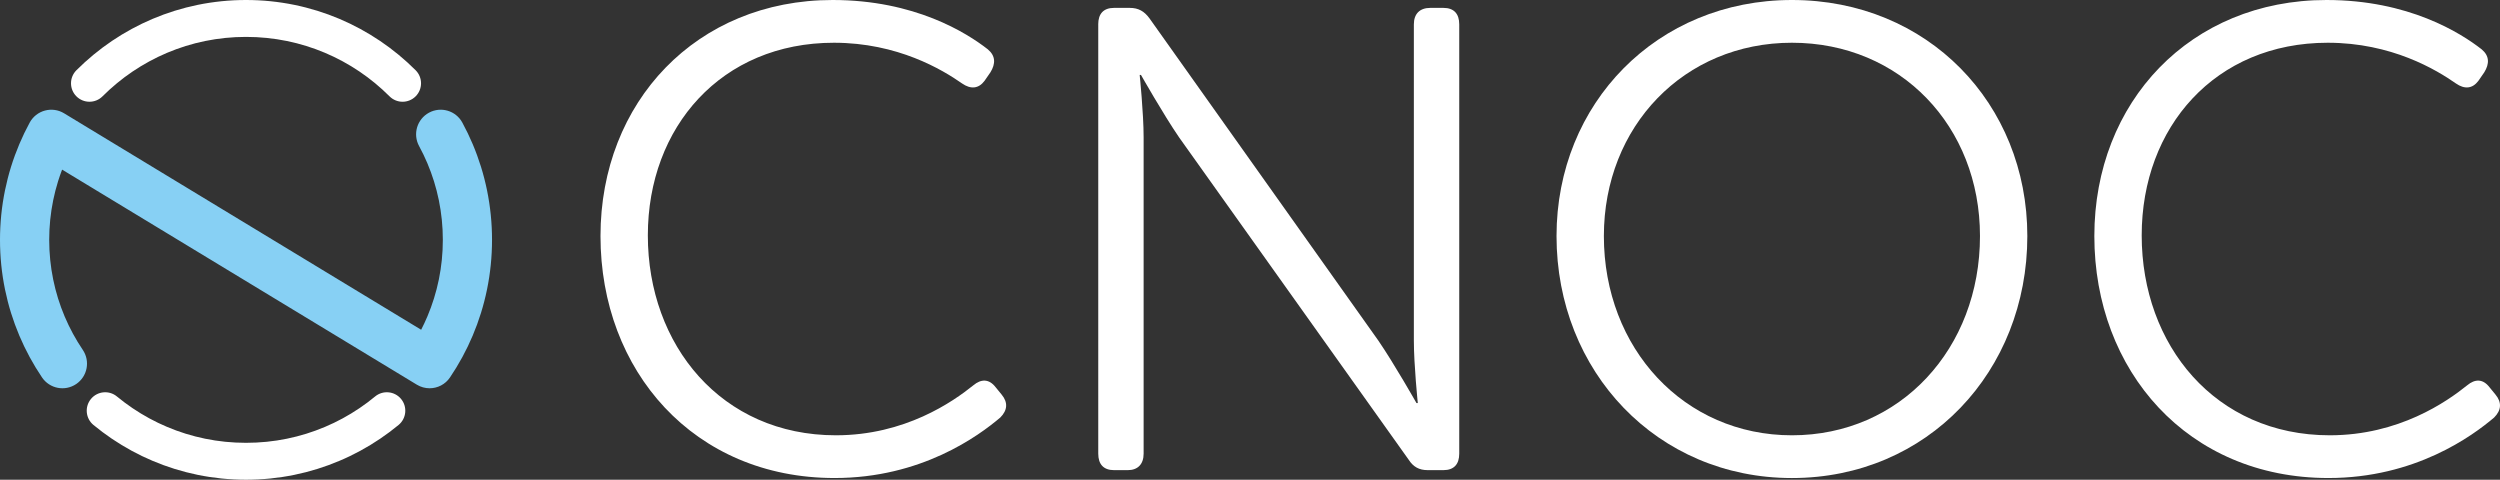 <?xml version="1.0" encoding="utf-8"?>
<!-- Generator: Adobe Illustrator 15.0.0, SVG Export Plug-In . SVG Version: 6.00 Build 0)  -->
<!DOCTYPE svg PUBLIC "-//W3C//DTD SVG 1.1//EN" "http://www.w3.org/Graphics/SVG/1.1/DTD/svg11.dtd">
<svg version="1.1" id="Layer_1" xmlns="http://www.w3.org/2000/svg" xmlns:xlink="http://www.w3.org/1999/xlink" x="0px" y="0px"
	 width="414.324px" height="79.505px" viewBox="0 0 414.324 79.505" enable-background="new 0 0 414.324 79.505"
	 xml:space="preserve">
<rect x="0" y="0" width="414.324" height="79.505" fill="#333333" stroke="none"/>
<g>
	<g>
		<path fill="#FFFFFF" d="M66.72,16.863c-0.782,0-1.564-0.298-2.161-0.895c-0.763-0.763-1.568-1.494-2.391-2.173
			c-0.83-0.686-1.7-1.337-2.59-1.938c-0.899-0.607-1.833-1.174-2.772-1.684c-0.957-0.52-1.946-0.996-2.941-1.417
			c-1.005-0.424-2.045-0.805-3.09-1.131c-1.046-0.326-2.131-0.604-3.221-0.828c-1.097-0.224-2.221-0.396-3.338-0.509
			c-2.273-0.23-4.613-0.23-6.885,0c-1.117,0.114-2.241,0.285-3.341,0.51c-1.086,0.223-2.17,0.501-3.22,0.828
			c-1.043,0.325-2.083,0.706-3.09,1.131c-0.995,0.421-1.984,0.897-2.937,1.416c-0.943,0.512-1.876,1.078-2.775,1.685
			c-0.886,0.599-1.757,1.25-2.587,1.936c-0.827,0.683-1.632,1.414-2.392,2.173c-1.195,1.194-3.131,1.193-4.325-0.001
			c-1.194-1.194-1.193-3.131,0.001-4.325c0.896-0.896,1.845-1.758,2.821-2.563c0.981-0.81,2.01-1.58,3.06-2.289
			c1.062-0.717,2.165-1.387,3.279-1.991c1.125-0.612,2.294-1.175,3.474-1.674c1.191-0.503,2.42-0.953,3.653-1.337
			c1.245-0.387,2.526-0.716,3.812-0.98c1.302-0.266,2.629-0.468,3.948-0.602c2.682-0.273,5.439-0.273,8.124,0
			c1.319,0.134,2.646,0.336,3.945,0.602c1.291,0.265,2.573,0.595,3.813,0.98c1.235,0.385,2.464,0.834,3.653,1.336
			c1.179,0.499,2.349,1.062,3.478,1.676C60.834,5.403,61.937,6.072,63,6.79c1.053,0.711,2.083,1.481,3.062,2.29
			c0.971,0.801,1.92,1.663,2.82,2.562c1.195,1.193,1.196,3.13,0.002,4.325C68.286,16.564,67.503,16.863,66.72,16.863z"/>
	</g>
	<g>
		<path fill="#FFFFFF" d="M40.772,79.505c-1.352,0-2.718-0.068-4.06-0.205c-1.325-0.135-2.652-0.338-3.948-0.602
			c-1.277-0.262-2.56-0.592-3.812-0.98c-1.237-0.385-2.467-0.836-3.656-1.34c-1.184-0.498-2.355-1.062-3.478-1.674
			c-1.119-0.607-2.223-1.277-3.276-1.99c-1.057-0.715-2.086-1.484-3.06-2.289c-1.301-1.076-1.484-3.004-0.408-4.307
			c1.076-1.301,3.004-1.484,4.305-0.406c0.821,0.678,1.692,1.33,2.587,1.934c0.892,0.604,1.824,1.17,2.773,1.686
			c0.95,0.518,1.937,0.992,2.938,1.414c1.008,0.428,2.046,0.807,3.091,1.133c1.058,0.328,2.142,0.607,3.221,0.828
			c1.097,0.225,2.221,0.396,3.341,0.51c2.272,0.23,4.607,0.23,6.886,0c1.118-0.113,2.242-0.285,3.338-0.51
			c1.081-0.221,2.165-0.5,3.221-0.828c1.045-0.326,2.083-0.705,3.087-1.131c1.002-0.422,1.99-0.898,2.938-1.414
			c0.951-0.518,1.883-1.084,2.774-1.686c0.899-0.607,1.77-1.258,2.588-1.936c1.3-1.076,3.228-0.896,4.305,0.406
			c1.077,1.301,0.895,3.229-0.407,4.307c-0.971,0.803-2.001,1.572-3.062,2.289c-1.053,0.713-2.157,1.383-3.278,1.992
			c-1.122,0.611-2.293,1.176-3.479,1.674c-1.185,0.502-2.415,0.953-3.651,1.338c-1.25,0.389-2.533,0.719-3.812,0.98
			c-1.295,0.264-2.623,0.467-3.945,0.602C43.49,79.437,42.124,79.505,40.772,79.505z"/>
	</g>
	<g>
		<path fill="#87D0F4" d="M71.197,64.347c-0.721,0-1.451-0.191-2.11-0.592L10.292,28.112c-0.245,0.642-0.47,1.291-0.672,1.939
			c-0.316,1.018-0.586,2.068-0.802,3.124C8.6,34.24,8.433,35.33,8.323,36.413c-0.112,1.103-0.168,2.226-0.168,3.339
			c0,1.112,0.057,2.236,0.169,3.342c0.11,1.082,0.276,2.172,0.494,3.238c0.216,1.055,0.486,2.105,0.802,3.121
			c0.314,1.01,0.683,2.018,1.096,2.994c0.409,0.967,0.871,1.926,1.373,2.85c0.5,0.922,1.05,1.826,1.632,2.688
			c1.261,1.867,0.772,4.401-1.094,5.663c-1.865,1.26-4.399,0.77-5.661-1.094c-0.73-1.08-1.417-2.212-2.043-3.364
			c-0.628-1.156-1.207-2.357-1.718-3.566c-0.516-1.221-0.978-2.482-1.372-3.746c-0.396-1.273-0.734-2.59-1.005-3.91
			c-0.273-1.334-0.481-2.697-0.618-4.051C0.071,42.537,0,41.137,0,39.752c0-1.386,0.071-2.787,0.21-4.163
			c0.138-1.355,0.346-2.717,0.618-4.048c0.271-1.32,0.608-2.636,1.005-3.912c0.393-1.263,0.854-2.524,1.372-3.748
			c0.512-1.211,1.09-2.411,1.718-3.567c0.532-0.979,1.442-1.698,2.519-1.988c1.074-0.292,2.224-0.128,3.177,0.45L69.798,54.65
			c0.371-0.721,0.716-1.459,1.03-2.201c0.414-0.979,0.783-1.986,1.096-2.994c0.317-1.018,0.587-2.068,0.804-3.125
			c0.218-1.066,0.384-2.156,0.493-3.236c0.112-1.105,0.169-2.229,0.169-3.342c0-1.114-0.057-2.237-0.169-3.338
			c-0.11-1.083-0.276-2.173-0.494-3.239c-0.216-1.056-0.486-2.106-0.802-3.122c-0.314-1.009-0.683-2.016-1.097-2.997
			c-0.409-0.967-0.87-1.925-1.372-2.847c-1.076-1.979-0.344-4.454,1.634-5.53s4.455-0.344,5.53,1.634
			c0.628,1.156,1.207,2.356,1.719,3.568c0.518,1.226,0.979,2.487,1.372,3.749c0.396,1.272,0.735,2.588,1.005,3.91
			c0.272,1.334,0.48,2.696,0.617,4.049c0.141,1.373,0.211,2.774,0.211,4.163c0,1.387-0.07,2.789-0.211,4.164
			c-0.137,1.352-0.344,2.715-0.617,4.049c-0.271,1.324-0.61,2.641-1.006,3.912c-0.392,1.262-0.854,2.523-1.372,3.748
			c-0.51,1.207-1.088,2.408-1.717,3.564c-0.624,1.148-1.311,2.28-2.042,3.362C73.794,63.714,72.509,64.347,71.197,64.347z"/>
	</g>
</g>
<g>
	<path fill="#FFFFFF" d="M137.989,0c13.622,0,22.231,5.448,25.718,8.173c1.308,1.089,1.308,2.397,0.436,3.814l-0.981,1.417
		c-0.981,1.308-2.289,1.417-3.706,0.436c-3.269-2.288-10.679-6.756-21.25-6.756c-18.634,0-30.839,13.949-30.839,31.929
		c0,18.199,12.205,33.128,31.166,33.128c11.442,0,19.397-5.558,22.776-8.282c1.307-1.089,2.615-1.089,3.705,0.327l0.981,1.199
		c1.089,1.308,0.98,2.615-0.219,3.814c-3.596,3.051-13.076,10.025-27.461,10.025c-23.32,0-38.795-17.764-38.795-40.104
		C99.521,16.891,115.432,0,137.989,0z"/>
	<path fill="#FFFFFF" d="M182.01,4.032c0-1.744,0.873-2.725,2.616-2.725h2.615c1.417,0,2.397,0.545,3.27,1.744l37.923,53.397
		c2.615,3.814,6.32,10.353,6.32,10.353h0.219c0,0-0.654-6.32-0.654-10.353V4.032c0-1.744,0.98-2.725,2.724-2.725h2.18
		c1.743,0,2.616,0.98,2.616,2.725v71.159c0,1.744-0.873,2.725-2.616,2.725h-2.615c-1.417,0-2.397-0.545-3.16-1.743l-38.032-53.397
		c-2.615-3.814-6.32-10.353-6.32-10.353h-0.218c0,0,0.654,6.321,0.654,10.353v52.416c0,1.744-0.98,2.725-2.615,2.725h-2.288
		c-1.743,0-2.616-0.98-2.616-2.725V4.032z"/>
	<path fill="#FFFFFF" d="M296.975,0c22.448,0,39.013,17.109,39.013,39.121c0,22.449-16.564,40.104-39.013,40.104
		c-22.34,0-39.013-17.654-39.013-40.104C257.962,17.109,274.635,0,296.975,0z M296.975,72.141c17.981,0,31.167-14.385,31.167-33.02
		c0-18.198-13.186-32.038-31.167-32.038c-17.872,0-31.166,13.839-31.166,32.038C265.809,57.756,279.103,72.141,296.975,72.141z"/>
	<path fill="#FFFFFF" d="M385.564,0c13.621,0,22.229,5.448,25.718,8.173c1.308,1.089,1.308,2.397,0.436,3.814l-0.98,1.417
		c-0.981,1.308-2.289,1.417-3.705,0.436c-3.27-2.288-10.679-6.756-21.25-6.756c-18.634,0-30.84,13.949-30.84,31.929
		c0,18.199,12.206,33.128,31.167,33.128c11.442,0,19.396-5.558,22.775-8.282c1.308-1.089,2.615-1.089,3.705,0.327l0.98,1.199
		c1.09,1.308,0.981,2.615-0.218,3.814c-3.597,3.051-13.077,10.025-27.462,10.025c-23.319,0-38.795-17.764-38.795-40.104
		C347.096,16.891,363.007,0,385.564,0z"/>
</g>
</svg>
